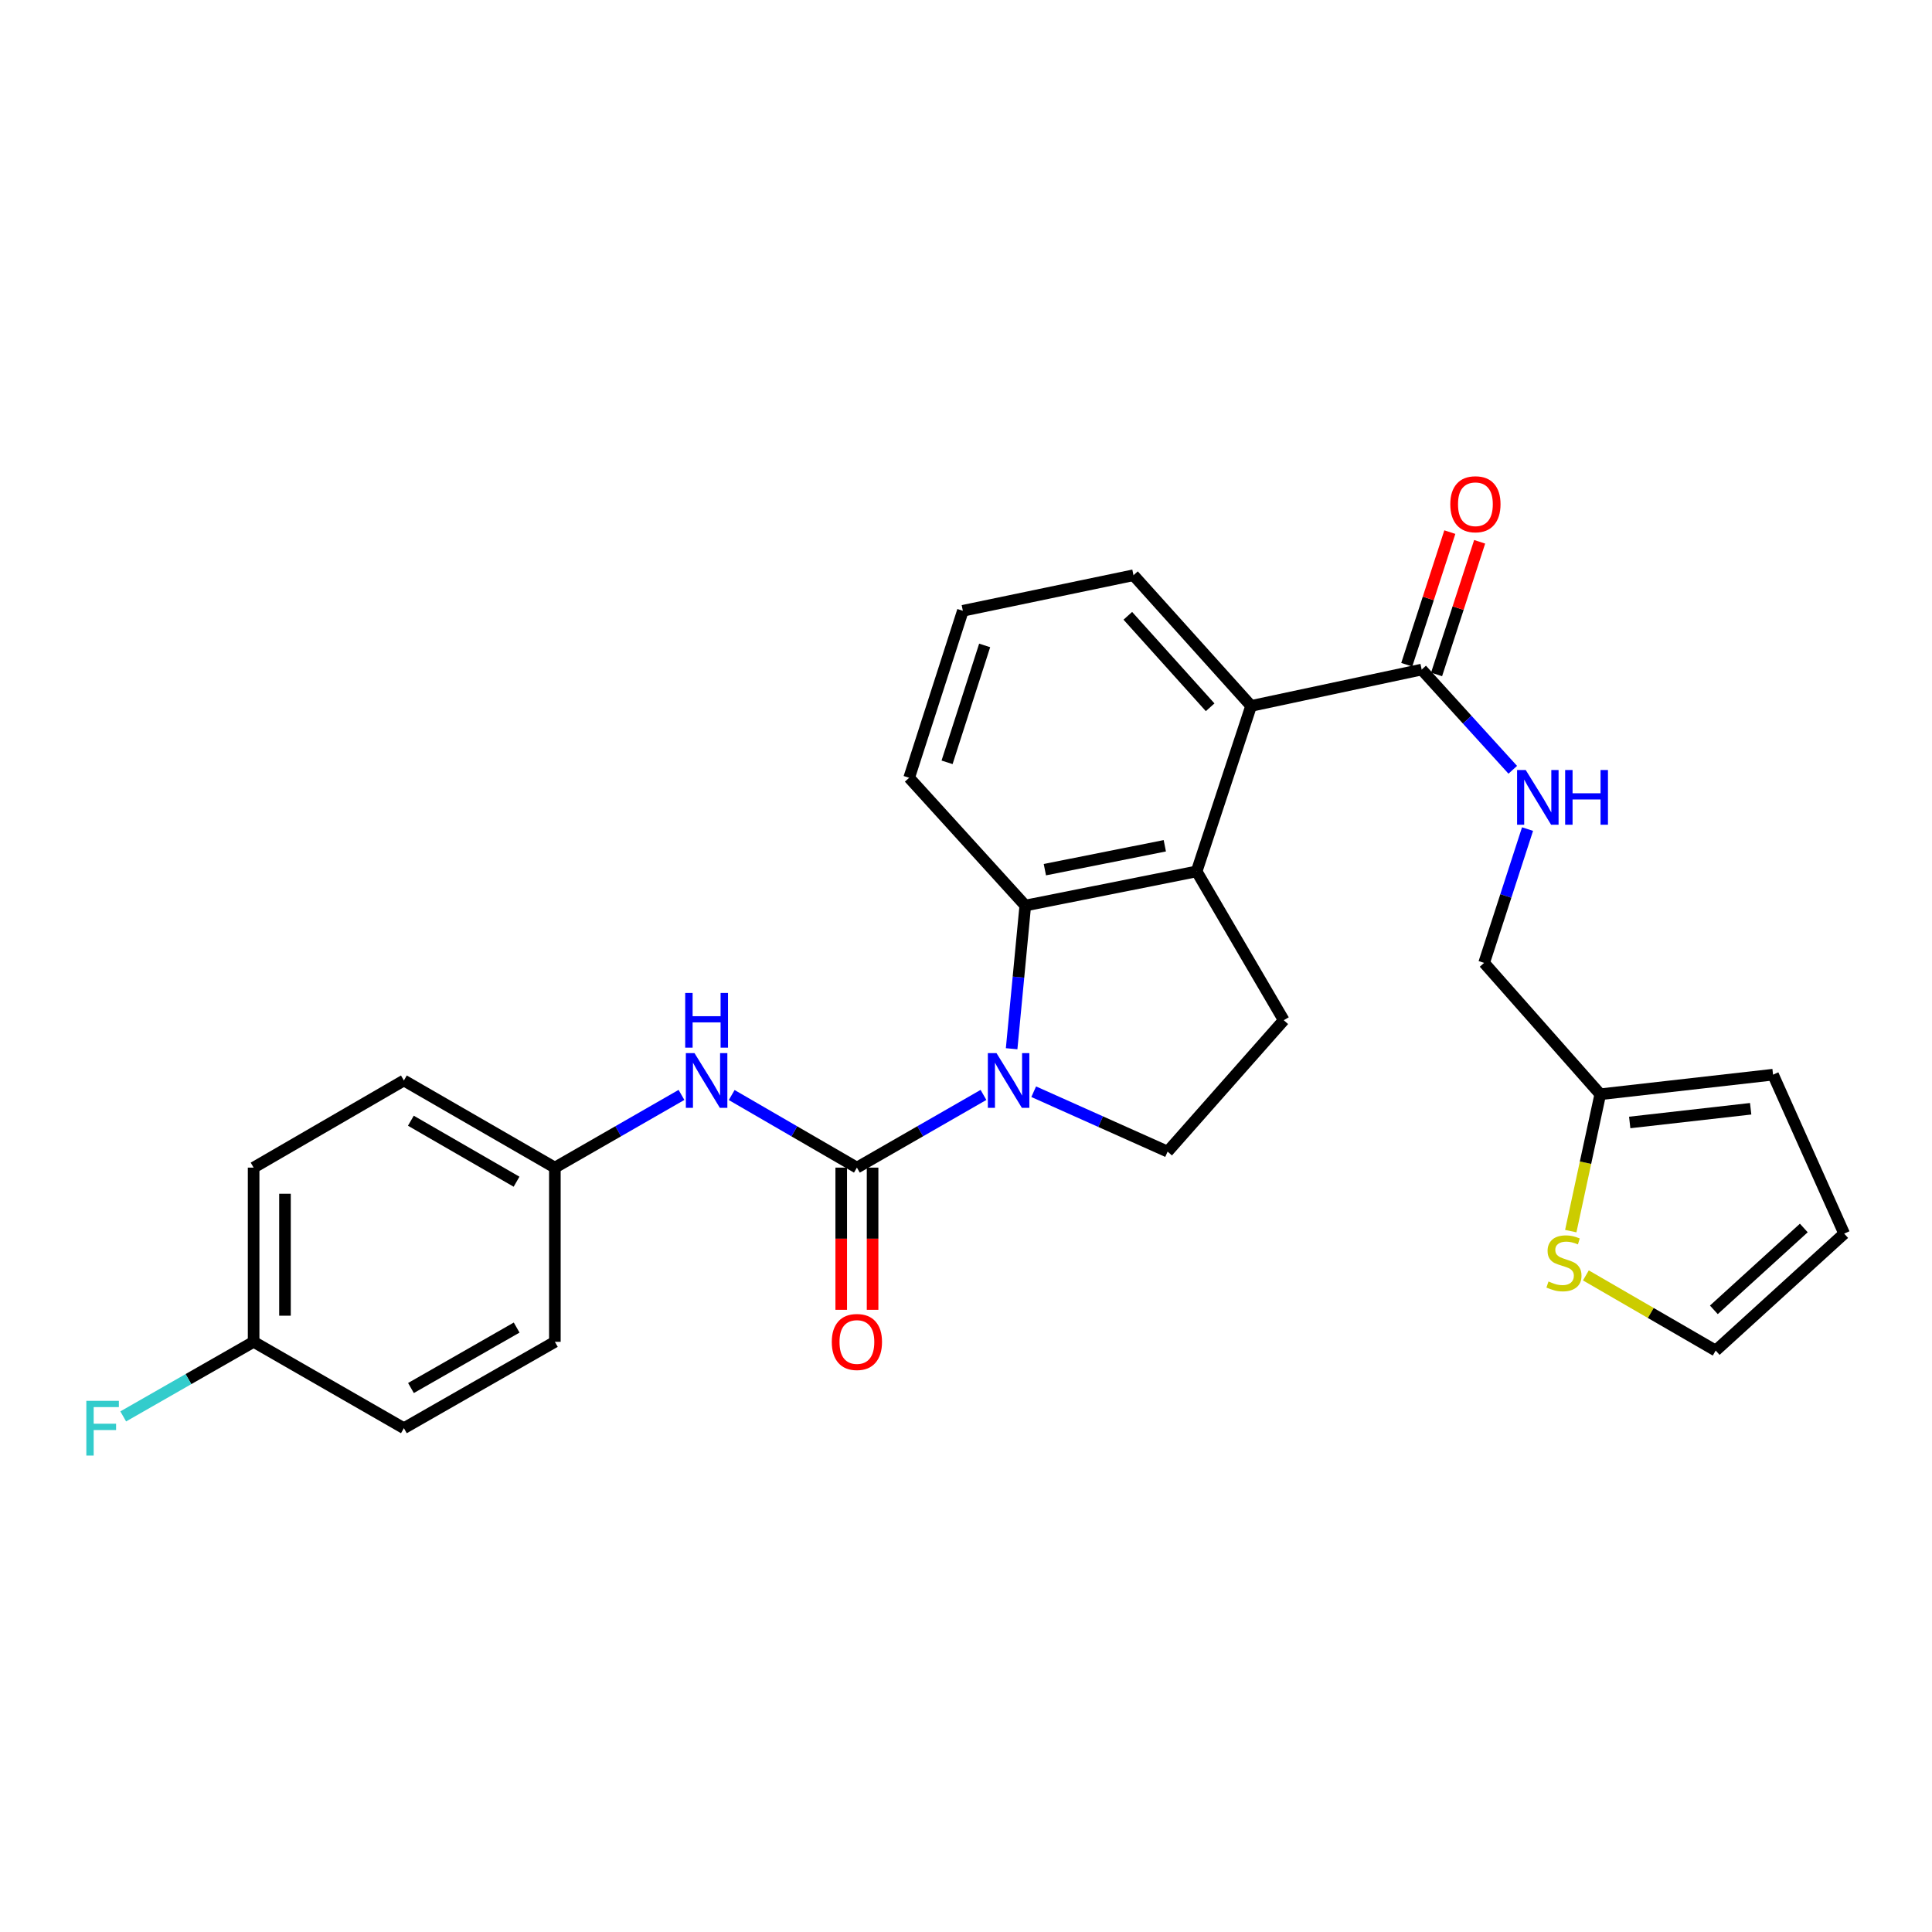 <?xml version='1.0' encoding='iso-8859-1'?>
<svg version='1.1' baseProfile='full'
              xmlns='http://www.w3.org/2000/svg'
                      xmlns:rdkit='http://www.rdkit.org/xml'
                      xmlns:xlink='http://www.w3.org/1999/xlink'
                  xml:space='preserve'
width='1000px' height='1000px' viewBox='0 0 1000 1000'>
<!-- END OF HEADER -->
<rect style='opacity:1.0;fill:#FFFFFF;stroke:none' width='1000' height='1000' x='0' y='0'> </rect>
<path class='bond-0' d='M 509.046,566.728 L 476.289,585.544' style='fill:none;fill-rule:evenodd;stroke:#0000FF;stroke-width:6px;stroke-linecap:butt;stroke-linejoin:miter;stroke-opacity:1' />
<path class='bond-0' d='M 476.289,585.544 L 443.532,604.36' style='fill:none;fill-rule:evenodd;stroke:#000000;stroke-width:6px;stroke-linecap:butt;stroke-linejoin:miter;stroke-opacity:1' />
<path class='bond-1' d='M 523.617,542.824 L 527.153,505.764' style='fill:none;fill-rule:evenodd;stroke:#0000FF;stroke-width:6px;stroke-linecap:butt;stroke-linejoin:miter;stroke-opacity:1' />
<path class='bond-1' d='M 527.153,505.764 L 530.688,468.704' style='fill:none;fill-rule:evenodd;stroke:#000000;stroke-width:6px;stroke-linecap:butt;stroke-linejoin:miter;stroke-opacity:1' />
<path class='bond-6' d='M 535.044,565.071 L 569.699,580.572' style='fill:none;fill-rule:evenodd;stroke:#0000FF;stroke-width:6px;stroke-linecap:butt;stroke-linejoin:miter;stroke-opacity:1' />
<path class='bond-6' d='M 569.699,580.572 L 604.354,596.074' style='fill:none;fill-rule:evenodd;stroke:#000000;stroke-width:6px;stroke-linecap:butt;stroke-linejoin:miter;stroke-opacity:1' />
<path class='bond-5' d='M 443.532,604.36 L 411.128,585.574' style='fill:none;fill-rule:evenodd;stroke:#000000;stroke-width:6px;stroke-linecap:butt;stroke-linejoin:miter;stroke-opacity:1' />
<path class='bond-5' d='M 411.128,585.574 L 378.724,566.788' style='fill:none;fill-rule:evenodd;stroke:#0000FF;stroke-width:6px;stroke-linecap:butt;stroke-linejoin:miter;stroke-opacity:1' />
<path class='bond-11' d='M 435.417,604.36 L 435.417,641.157' style='fill:none;fill-rule:evenodd;stroke:#000000;stroke-width:6px;stroke-linecap:butt;stroke-linejoin:miter;stroke-opacity:1' />
<path class='bond-11' d='M 435.417,641.157 L 435.417,677.953' style='fill:none;fill-rule:evenodd;stroke:#FF0000;stroke-width:6px;stroke-linecap:butt;stroke-linejoin:miter;stroke-opacity:1' />
<path class='bond-11' d='M 451.647,604.36 L 451.647,641.157' style='fill:none;fill-rule:evenodd;stroke:#000000;stroke-width:6px;stroke-linecap:butt;stroke-linejoin:miter;stroke-opacity:1' />
<path class='bond-11' d='M 451.647,641.157 L 451.647,677.953' style='fill:none;fill-rule:evenodd;stroke:#FF0000;stroke-width:6px;stroke-linecap:butt;stroke-linejoin:miter;stroke-opacity:1' />
<path class='bond-2' d='M 530.688,468.704 L 619.376,451.04' style='fill:none;fill-rule:evenodd;stroke:#000000;stroke-width:6px;stroke-linecap:butt;stroke-linejoin:miter;stroke-opacity:1' />
<path class='bond-2' d='M 540.821,450.137 L 602.903,437.772' style='fill:none;fill-rule:evenodd;stroke:#000000;stroke-width:6px;stroke-linecap:butt;stroke-linejoin:miter;stroke-opacity:1' />
<path class='bond-19' d='M 530.688,468.704 L 470.582,402.575' style='fill:none;fill-rule:evenodd;stroke:#000000;stroke-width:6px;stroke-linecap:butt;stroke-linejoin:miter;stroke-opacity:1' />
<path class='bond-3' d='M 619.376,451.04 L 647.562,365.381' style='fill:none;fill-rule:evenodd;stroke:#000000;stroke-width:6px;stroke-linecap:butt;stroke-linejoin:miter;stroke-opacity:1' />
<path class='bond-27' d='M 619.376,451.04 L 664.469,528.061' style='fill:none;fill-rule:evenodd;stroke:#000000;stroke-width:6px;stroke-linecap:butt;stroke-linejoin:miter;stroke-opacity:1' />
<path class='bond-4' d='M 647.562,365.381 L 735.854,346.572' style='fill:none;fill-rule:evenodd;stroke:#000000;stroke-width:6px;stroke-linecap:butt;stroke-linejoin:miter;stroke-opacity:1' />
<path class='bond-28' d='M 647.562,365.381 L 586.691,297.738' style='fill:none;fill-rule:evenodd;stroke:#000000;stroke-width:6px;stroke-linecap:butt;stroke-linejoin:miter;stroke-opacity:1' />
<path class='bond-28' d='M 626.367,366.091 L 583.757,318.741' style='fill:none;fill-rule:evenodd;stroke:#000000;stroke-width:6px;stroke-linecap:butt;stroke-linejoin:miter;stroke-opacity:1' />
<path class='bond-8' d='M 735.854,346.572 L 759.428,372.508' style='fill:none;fill-rule:evenodd;stroke:#000000;stroke-width:6px;stroke-linecap:butt;stroke-linejoin:miter;stroke-opacity:1' />
<path class='bond-8' d='M 759.428,372.508 L 783.003,398.444' style='fill:none;fill-rule:evenodd;stroke:#0000FF;stroke-width:6px;stroke-linecap:butt;stroke-linejoin:miter;stroke-opacity:1' />
<path class='bond-13' d='M 743.572,349.079 L 754.719,314.755' style='fill:none;fill-rule:evenodd;stroke:#000000;stroke-width:6px;stroke-linecap:butt;stroke-linejoin:miter;stroke-opacity:1' />
<path class='bond-13' d='M 754.719,314.755 L 765.865,280.431' style='fill:none;fill-rule:evenodd;stroke:#FF0000;stroke-width:6px;stroke-linecap:butt;stroke-linejoin:miter;stroke-opacity:1' />
<path class='bond-13' d='M 728.136,344.066 L 739.282,309.742' style='fill:none;fill-rule:evenodd;stroke:#000000;stroke-width:6px;stroke-linecap:butt;stroke-linejoin:miter;stroke-opacity:1' />
<path class='bond-13' d='M 739.282,309.742 L 750.428,275.419' style='fill:none;fill-rule:evenodd;stroke:#FF0000;stroke-width:6px;stroke-linecap:butt;stroke-linejoin:miter;stroke-opacity:1' />
<path class='bond-17' d='M 352.732,566.726 L 319.966,585.543' style='fill:none;fill-rule:evenodd;stroke:#0000FF;stroke-width:6px;stroke-linecap:butt;stroke-linejoin:miter;stroke-opacity:1' />
<path class='bond-17' d='M 319.966,585.543 L 287.2,604.36' style='fill:none;fill-rule:evenodd;stroke:#000000;stroke-width:6px;stroke-linecap:butt;stroke-linejoin:miter;stroke-opacity:1' />
<path class='bond-7' d='M 604.354,596.074 L 664.469,528.061' style='fill:none;fill-rule:evenodd;stroke:#000000;stroke-width:6px;stroke-linecap:butt;stroke-linejoin:miter;stroke-opacity:1' />
<path class='bond-16' d='M 790.652,429.13 L 779.416,463.759' style='fill:none;fill-rule:evenodd;stroke:#0000FF;stroke-width:6px;stroke-linecap:butt;stroke-linejoin:miter;stroke-opacity:1' />
<path class='bond-16' d='M 779.416,463.759 L 768.179,498.387' style='fill:none;fill-rule:evenodd;stroke:#000000;stroke-width:6px;stroke-linecap:butt;stroke-linejoin:miter;stroke-opacity:1' />
<path class='bond-9' d='M 813.026,637.223 L 820.66,601.803' style='fill:none;fill-rule:evenodd;stroke:#CCCC00;stroke-width:6px;stroke-linecap:butt;stroke-linejoin:miter;stroke-opacity:1' />
<path class='bond-9' d='M 820.66,601.803 L 828.293,566.382' style='fill:none;fill-rule:evenodd;stroke:#000000;stroke-width:6px;stroke-linecap:butt;stroke-linejoin:miter;stroke-opacity:1' />
<path class='bond-12' d='M 820.851,660.145 L 854.445,679.599' style='fill:none;fill-rule:evenodd;stroke:#CCCC00;stroke-width:6px;stroke-linecap:butt;stroke-linejoin:miter;stroke-opacity:1' />
<path class='bond-12' d='M 854.445,679.599 L 888.038,699.054' style='fill:none;fill-rule:evenodd;stroke:#000000;stroke-width:6px;stroke-linecap:butt;stroke-linejoin:miter;stroke-opacity:1' />
<path class='bond-10' d='M 828.293,566.382 L 768.179,498.387' style='fill:none;fill-rule:evenodd;stroke:#000000;stroke-width:6px;stroke-linecap:butt;stroke-linejoin:miter;stroke-opacity:1' />
<path class='bond-14' d='M 828.293,566.382 L 917.73,556.247' style='fill:none;fill-rule:evenodd;stroke:#000000;stroke-width:6px;stroke-linecap:butt;stroke-linejoin:miter;stroke-opacity:1' />
<path class='bond-14' d='M 843.536,580.988 L 906.142,573.894' style='fill:none;fill-rule:evenodd;stroke:#000000;stroke-width:6px;stroke-linecap:butt;stroke-linejoin:miter;stroke-opacity:1' />
<path class='bond-30' d='M 888.038,699.054 L 954.545,638.524' style='fill:none;fill-rule:evenodd;stroke:#000000;stroke-width:6px;stroke-linecap:butt;stroke-linejoin:miter;stroke-opacity:1' />
<path class='bond-30' d='M 887.09,677.971 L 933.645,635.601' style='fill:none;fill-rule:evenodd;stroke:#000000;stroke-width:6px;stroke-linecap:butt;stroke-linejoin:miter;stroke-opacity:1' />
<path class='bond-15' d='M 917.73,556.247 L 954.545,638.524' style='fill:none;fill-rule:evenodd;stroke:#000000;stroke-width:6px;stroke-linecap:butt;stroke-linejoin:miter;stroke-opacity:1' />
<path class='bond-21' d='M 287.2,604.36 L 287.2,694.527' style='fill:none;fill-rule:evenodd;stroke:#000000;stroke-width:6px;stroke-linecap:butt;stroke-linejoin:miter;stroke-opacity:1' />
<path class='bond-22' d='M 287.2,604.36 L 209.053,559.258' style='fill:none;fill-rule:evenodd;stroke:#000000;stroke-width:6px;stroke-linecap:butt;stroke-linejoin:miter;stroke-opacity:1' />
<path class='bond-22' d='M 267.366,611.652 L 212.662,580.081' style='fill:none;fill-rule:evenodd;stroke:#000000;stroke-width:6px;stroke-linecap:butt;stroke-linejoin:miter;stroke-opacity:1' />
<path class='bond-18' d='M 131.274,694.527 L 131.274,604.36' style='fill:none;fill-rule:evenodd;stroke:#000000;stroke-width:6px;stroke-linecap:butt;stroke-linejoin:miter;stroke-opacity:1' />
<path class='bond-18' d='M 147.505,681.002 L 147.505,617.885' style='fill:none;fill-rule:evenodd;stroke:#000000;stroke-width:6px;stroke-linecap:butt;stroke-linejoin:miter;stroke-opacity:1' />
<path class='bond-20' d='M 131.274,694.527 L 97.527,713.828' style='fill:none;fill-rule:evenodd;stroke:#000000;stroke-width:6px;stroke-linecap:butt;stroke-linejoin:miter;stroke-opacity:1' />
<path class='bond-20' d='M 97.527,713.828 L 63.78,733.129' style='fill:none;fill-rule:evenodd;stroke:#33CCCC;stroke-width:6px;stroke-linecap:butt;stroke-linejoin:miter;stroke-opacity:1' />
<path class='bond-29' d='M 131.274,694.527 L 209.053,739.232' style='fill:none;fill-rule:evenodd;stroke:#000000;stroke-width:6px;stroke-linecap:butt;stroke-linejoin:miter;stroke-opacity:1' />
<path class='bond-26' d='M 470.582,402.575 L 498.372,316.141' style='fill:none;fill-rule:evenodd;stroke:#000000;stroke-width:6px;stroke-linecap:butt;stroke-linejoin:miter;stroke-opacity:1' />
<path class='bond-26' d='M 490.202,394.578 L 509.655,334.074' style='fill:none;fill-rule:evenodd;stroke:#000000;stroke-width:6px;stroke-linecap:butt;stroke-linejoin:miter;stroke-opacity:1' />
<path class='bond-24' d='M 287.2,694.527 L 209.053,739.232' style='fill:none;fill-rule:evenodd;stroke:#000000;stroke-width:6px;stroke-linecap:butt;stroke-linejoin:miter;stroke-opacity:1' />
<path class='bond-24' d='M 267.419,687.145 L 212.716,718.438' style='fill:none;fill-rule:evenodd;stroke:#000000;stroke-width:6px;stroke-linecap:butt;stroke-linejoin:miter;stroke-opacity:1' />
<path class='bond-23' d='M 209.053,559.258 L 131.274,604.36' style='fill:none;fill-rule:evenodd;stroke:#000000;stroke-width:6px;stroke-linecap:butt;stroke-linejoin:miter;stroke-opacity:1' />
<path class='bond-25' d='M 586.691,297.738 L 498.372,316.141' style='fill:none;fill-rule:evenodd;stroke:#000000;stroke-width:6px;stroke-linecap:butt;stroke-linejoin:miter;stroke-opacity:1' />
<path  class='atom-0' d='M 515.79 545.098
L 525.07 560.098
Q 525.99 561.578, 527.47 564.258
Q 528.95 566.938, 529.03 567.098
L 529.03 545.098
L 532.79 545.098
L 532.79 573.418
L 528.91 573.418
L 518.95 557.018
Q 517.79 555.098, 516.55 552.898
Q 515.35 550.698, 514.99 550.018
L 514.99 573.418
L 511.31 573.418
L 511.31 545.098
L 515.79 545.098
' fill='#0000FF'/>
<path  class='atom-6' d='M 359.476 545.098
L 368.756 560.098
Q 369.676 561.578, 371.156 564.258
Q 372.636 566.938, 372.716 567.098
L 372.716 545.098
L 376.476 545.098
L 376.476 573.418
L 372.596 573.418
L 362.636 557.018
Q 361.476 555.098, 360.236 552.898
Q 359.036 550.698, 358.676 550.018
L 358.676 573.418
L 354.996 573.418
L 354.996 545.098
L 359.476 545.098
' fill='#0000FF'/>
<path  class='atom-6' d='M 354.656 513.946
L 358.496 513.946
L 358.496 525.986
L 372.976 525.986
L 372.976 513.946
L 376.816 513.946
L 376.816 542.266
L 372.976 542.266
L 372.976 529.186
L 358.496 529.186
L 358.496 542.266
L 354.656 542.266
L 354.656 513.946
' fill='#0000FF'/>
<path  class='atom-9' d='M 789.718 398.559
L 798.998 413.559
Q 799.918 415.039, 801.398 417.719
Q 802.878 420.399, 802.958 420.559
L 802.958 398.559
L 806.718 398.559
L 806.718 426.879
L 802.838 426.879
L 792.878 410.479
Q 791.718 408.559, 790.478 406.359
Q 789.278 404.159, 788.918 403.479
L 788.918 426.879
L 785.238 426.879
L 785.238 398.559
L 789.718 398.559
' fill='#0000FF'/>
<path  class='atom-9' d='M 810.118 398.559
L 813.958 398.559
L 813.958 410.599
L 828.438 410.599
L 828.438 398.559
L 832.278 398.559
L 832.278 426.879
L 828.438 426.879
L 828.438 413.799
L 813.958 413.799
L 813.958 426.879
L 810.118 426.879
L 810.118 398.559
' fill='#0000FF'/>
<path  class='atom-10' d='M 801.503 663.293
Q 801.823 663.413, 803.143 663.973
Q 804.463 664.533, 805.903 664.893
Q 807.383 665.213, 808.823 665.213
Q 811.503 665.213, 813.063 663.933
Q 814.623 662.613, 814.623 660.333
Q 814.623 658.773, 813.823 657.813
Q 813.063 656.853, 811.863 656.333
Q 810.663 655.813, 808.663 655.213
Q 806.143 654.453, 804.623 653.733
Q 803.143 653.013, 802.063 651.493
Q 801.023 649.973, 801.023 647.413
Q 801.023 643.853, 803.423 641.653
Q 805.863 639.453, 810.663 639.453
Q 813.943 639.453, 817.663 641.013
L 816.743 644.093
Q 813.343 642.693, 810.783 642.693
Q 808.023 642.693, 806.503 643.853
Q 804.983 644.973, 805.023 646.933
Q 805.023 648.453, 805.783 649.373
Q 806.583 650.293, 807.703 650.813
Q 808.863 651.333, 810.783 651.933
Q 813.343 652.733, 814.863 653.533
Q 816.383 654.333, 817.463 655.973
Q 818.583 657.573, 818.583 660.333
Q 818.583 664.253, 815.943 666.373
Q 813.343 668.453, 808.983 668.453
Q 806.463 668.453, 804.543 667.893
Q 802.663 667.373, 800.423 666.453
L 801.503 663.293
' fill='#CCCC00'/>
<path  class='atom-12' d='M 430.532 694.607
Q 430.532 687.807, 433.892 684.007
Q 437.252 680.207, 443.532 680.207
Q 449.812 680.207, 453.172 684.007
Q 456.532 687.807, 456.532 694.607
Q 456.532 701.487, 453.132 705.407
Q 449.732 709.287, 443.532 709.287
Q 437.292 709.287, 433.892 705.407
Q 430.532 701.527, 430.532 694.607
M 443.532 706.087
Q 447.852 706.087, 450.172 703.207
Q 452.532 700.287, 452.532 694.607
Q 452.532 689.047, 450.172 686.247
Q 447.852 683.407, 443.532 683.407
Q 439.212 683.407, 436.852 686.207
Q 434.532 689.007, 434.532 694.607
Q 434.532 700.327, 436.852 703.207
Q 439.212 706.087, 443.532 706.087
' fill='#FF0000'/>
<path  class='atom-14' d='M 750.671 260.993
Q 750.671 254.193, 754.031 250.393
Q 757.391 246.593, 763.671 246.593
Q 769.951 246.593, 773.311 250.393
Q 776.671 254.193, 776.671 260.993
Q 776.671 267.873, 773.271 271.793
Q 769.871 275.673, 763.671 275.673
Q 757.431 275.673, 754.031 271.793
Q 750.671 267.913, 750.671 260.993
M 763.671 272.473
Q 767.991 272.473, 770.311 269.593
Q 772.671 266.673, 772.671 260.993
Q 772.671 255.433, 770.311 252.633
Q 767.991 249.793, 763.671 249.793
Q 759.351 249.793, 756.991 252.593
Q 754.671 255.393, 754.671 260.993
Q 754.671 266.713, 756.991 269.593
Q 759.351 272.473, 763.671 272.473
' fill='#FF0000'/>
<path  class='atom-21' d='M 44.689 725.072
L 61.529 725.072
L 61.529 728.312
L 48.489 728.312
L 48.489 736.912
L 60.089 736.912
L 60.089 740.192
L 48.489 740.192
L 48.489 753.392
L 44.689 753.392
L 44.689 725.072
' fill='#33CCCC'/>
</svg>
